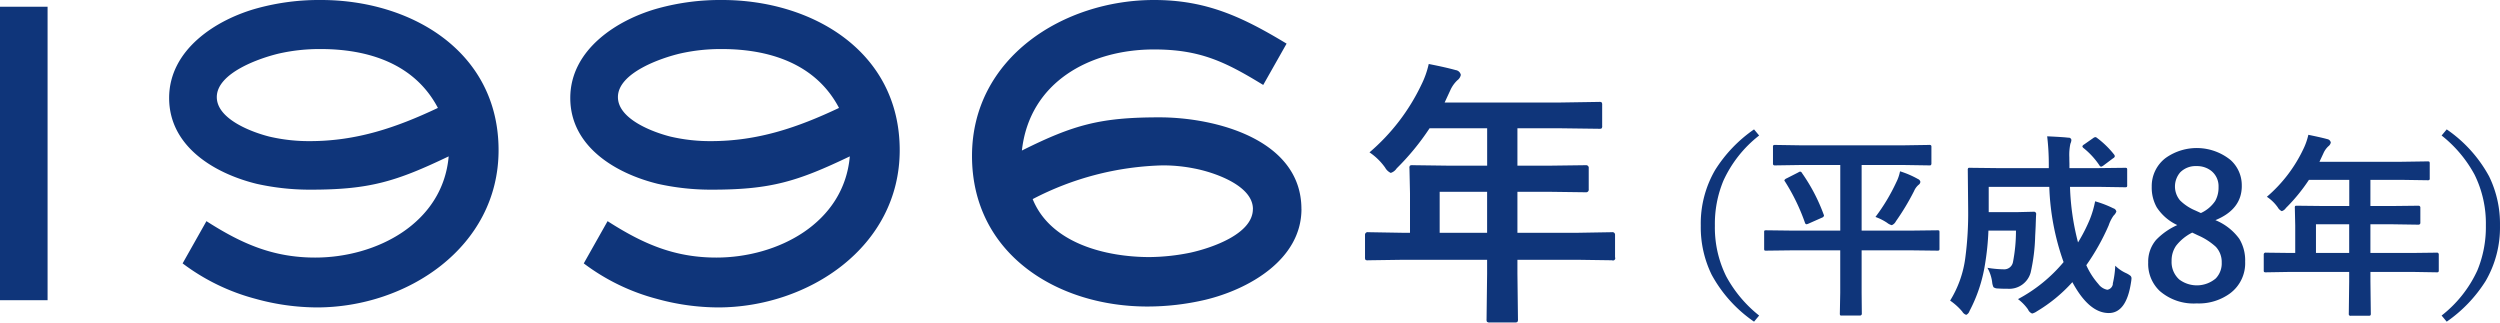 <svg xmlns="http://www.w3.org/2000/svg" width="249.25" height="32.16" viewBox="0 0 249.25 32.16">
  <defs>
    <style>
      .cls-1 {
        fill: #0f357a;
        fill-rule: evenodd;
      }
    </style>
  </defs>
  <path id="_1996-age.svg" data-name="1996-age.svg" class="cls-1" d="M285.494,5598.46V5569.2h-4.749v29.26h4.749Zm44.964-14.96c0-9.86-8.737-14.97-17.7-14.97a23.386,23.386,0,0,0-6.318.81c-4.122,1.12-8.827,4.12-8.827,8.96s4.526,7.53,8.737,8.56a24.3,24.3,0,0,0,5.377.58c5.87,0,8.513-.81,13.756-3.32-0.583,6.68-7.214,10.09-13.308,10.09-4.212,0-7.348-1.39-10.843-3.63l-2.375,4.21a20.907,20.907,0,0,0,7.3,3.54,23.155,23.155,0,0,0,6.093.85C321.318,5599.18,330.458,5593.18,330.458,5583.5Zm-6.049-4.21c-4.167,1.97-8.11,3.31-12.769,3.31a17.313,17.313,0,0,1-4.033-.45c-1.747-.44-5.242-1.74-5.242-3.94,0-2.42,4.3-3.9,6.228-4.35a18.358,18.358,0,0,1,4.122-.44C317.419,5573.42,322.079,5574.85,324.409,5579.29Zm46.042,4.21c0-9.86-8.738-14.97-17.7-14.97a23.379,23.379,0,0,0-6.317.81c-4.123,1.12-8.827,4.12-8.827,8.96s4.525,7.53,8.737,8.56a24.3,24.3,0,0,0,5.377.58c5.869,0,8.513-.81,13.755-3.32-0.582,6.68-7.214,10.09-13.307,10.09-4.212,0-7.348-1.39-10.843-3.63l-2.375,4.21a20.893,20.893,0,0,0,7.3,3.54,23.168,23.168,0,0,0,6.094.85C361.31,5599.18,370.451,5593.18,370.451,5583.5Zm-6.049-4.21c-4.167,1.97-8.11,3.31-12.77,3.31a17.311,17.311,0,0,1-4.032-.45c-1.748-.44-5.243-1.74-5.243-3.94,0-2.42,4.3-3.9,6.228-4.35a18.364,18.364,0,0,1,4.122-.44C357.412,5573.42,362.072,5574.85,364.4,5579.29Zm46.1,10.08c0-6.95-8.6-9.14-14.159-9.14-5.825,0-8.513.71-13.71,3.31,0.761-6.85,6.81-10.08,13.173-10.08,4.57,0,7.079,1.21,10.887,3.54l2.33-4.12c-4.391-2.65-7.975-4.35-13.217-4.35-9.006,0-18.147,5.74-18.147,15.55,0,9.77,8.513,15.01,17.474,15.01a25.324,25.324,0,0,0,5.78-.67C405.219,5597.39,410.506,5594.43,410.506,5589.37Zm-4.839,0c0,2.51-4.167,3.89-6.183,4.34a21.04,21.04,0,0,1-4.123.45c-4.3,0-9.857-1.34-11.649-5.78a29.567,29.567,0,0,1,12.9-3.36,15.72,15.72,0,0,1,3.226.31C401.724,5585.69,405.667,5586.99,405.667,5589.37Zm23.352,5.06v1.37l-0.055,4.56a0.446,0.446,0,0,0,.041.25,0.387,0.387,0,0,0,.288.07h2.488a0.507,0.507,0,0,0,.246-0.04,0.387,0.387,0,0,0,.068-0.28l-0.054-4.56v-1.37h5.933l3.5,0.05a0.225,0.225,0,0,0,.3-0.3v-2.23a0.253,0.253,0,0,0-.3-0.27l-3.5.06h-5.933v-4.09h2.994l3.828,0.05a0.26,0.26,0,0,0,.287-0.3v-2.1a0.26,0.26,0,0,0-.287-0.3l-3.828.05h-2.994v-3.73h4.306l3.842,0.05a0.445,0.445,0,0,0,.246-0.04,0.368,0.368,0,0,0,.055-0.26v-2.08a0.45,0.45,0,0,0-.041-0.24,0.345,0.345,0,0,0-.26-0.06l-3.842.06H424.781l0.56-1.21a3.141,3.141,0,0,1,.711-1.01,0.88,0.88,0,0,0,.342-0.53,0.6,0.6,0,0,0-.506-0.48c-0.611-.17-1.508-0.38-2.693-0.61a9,9,0,0,1-.725,2.05,20.36,20.36,0,0,1-5.181,6.76,6.064,6.064,0,0,1,1.558,1.52,1.242,1.242,0,0,0,.561.53,1.115,1.115,0,0,0,.588-0.45,24.889,24.889,0,0,0,3.281-4h5.742v3.73h-3.582L421.6,5585a0.521,0.521,0,0,0-.273.04,0.345,0.345,0,0,0-.055.26l0.055,2.51v3.93h-0.67l-3.5-.06a0.26,0.26,0,0,0-.315.27v2.23a0.5,0.5,0,0,0,.041.25,0.388,0.388,0,0,0,.274.05l3.5-.05h8.367Zm-4.73-6.78h4.73v4.09h-4.73v-4.09Zm31.343-6.22a13.884,13.884,0,0,0-3.885,4.06,10.607,10.607,0,0,0-1.426,5.53,10.773,10.773,0,0,0,1.081,4.89,13.471,13.471,0,0,0,4.23,4.69l0.508-.61a12.677,12.677,0,0,1-3.283-3.91,10.954,10.954,0,0,1-1.129-5.06,11.186,11.186,0,0,1,.852-4.48,12.068,12.068,0,0,1,3.56-4.5Zm8.593,12.06v4.23l-0.038,2.05a0.4,0.4,0,0,0,.028.19,0.316,0.316,0,0,0,.182.03h1.78a0.185,0.185,0,0,0,.2-0.22l-0.019-2.05v-4.23h5.072l2.47,0.03a0.341,0.341,0,0,0,.181-0.03,0.253,0.253,0,0,0,.039-0.18v-1.61a0.376,0.376,0,0,0-.029-0.18,0.371,0.371,0,0,0-.191-0.03l-2.47.03h-5.072v-6.54h4.115l2.623,0.04a0.288,0.288,0,0,0,.172-0.03,0.307,0.307,0,0,0,.048-0.21v-1.56a0.345,0.345,0,0,0-.029-0.19,0.222,0.222,0,0,0-.191-0.05l-2.623.04H460.359l-2.623-.04a0.341,0.341,0,0,0-.181.03,0.32,0.32,0,0,0-.039.21v1.56a0.4,0.4,0,0,0,.029.19,0.241,0.241,0,0,0,.191.05l2.623-.04h3.866v6.54h-4.919l-2.45-.03a0.584,0.584,0,0,0-.182.02,0.27,0.27,0,0,0-.038.19v1.61a0.38,0.38,0,0,0,.028.18,0.343,0.343,0,0,0,.192.03l2.45-.03h4.919Zm4.67-2.75a1.221,1.221,0,0,0,.469.24,0.8,0.8,0,0,0,.412-0.39,24,24,0,0,0,1.809-3.01,1.693,1.693,0,0,1,.449-0.62,0.407,0.407,0,0,0,.182-0.3,0.382,0.382,0,0,0-.239-0.28,9.13,9.13,0,0,0-1.79-.77,4.154,4.154,0,0,1-.373,1.09,18.941,18.941,0,0,1-2.077,3.46,5.317,5.317,0,0,1,1.158.58h0Zm-8.651-5.1a0.352,0.352,0,0,0-.182.07l-1.177.6a0.447,0.447,0,0,0-.23.19,0.221,0.221,0,0,0,.058.12,19.953,19.953,0,0,1,1.99,4.1,0.219,0.219,0,0,0,.144.17,0.7,0.7,0,0,0,.229-0.07l1.331-.59a0.3,0.3,0,0,0,.2-0.19,0.4,0.4,0,0,0-.039-0.14,17.875,17.875,0,0,0-2.143-4.1,0.276,0.276,0,0,0-.182-0.16h0Zm31.166,11.18a0.672,0.672,0,0,1-.555.6,1.445,1.445,0,0,1-.89-0.57,7.365,7.365,0,0,1-1.206-1.88,22.251,22.251,0,0,0,2.23-3.97,3.692,3.692,0,0,1,.488-0.97,1.061,1.061,0,0,0,.278-0.41,0.415,0.415,0,0,0-.3-0.32,10.508,10.508,0,0,0-1.818-.7,9.721,9.721,0,0,1-.527,1.8,16.452,16.452,0,0,1-1.177,2.3,24.8,24.8,0,0,1-.8-5.54h2.881l2.6,0.04a0.345,0.345,0,0,0,.182-0.03,0.26,0.26,0,0,0,.038-0.18v-1.5a0.4,0.4,0,0,0-.028-0.19,0.276,0.276,0,0,0-.192-0.04l-2.6.03h-2.938v-0.47c-0.006-.18-0.01-0.38-0.01-0.6a5.32,5.32,0,0,1,.106-1.36,1.094,1.094,0,0,0,.1-0.37,0.26,0.26,0,0,0-.3-0.23c-0.294-.04-1-0.09-2.115-0.14a23.647,23.647,0,0,1,.162,2.76v0.41H479.8l-2.623-.03a0.409,0.409,0,0,0-.191.02,0.307,0.307,0,0,0-.048.21l0.038,3.94a33.556,33.556,0,0,1-.277,4.74,10.7,10.7,0,0,1-1.522,4.33,6,6,0,0,1,1.215,1.1,0.692,0.692,0,0,0,.393.32,0.627,0.627,0,0,0,.325-0.38,14.926,14.926,0,0,0,1.532-4.58,26.487,26.487,0,0,0,.354-3.44h2.746a16.274,16.274,0,0,1-.3,3.15,0.884,0.884,0,0,1-.938.71,10.549,10.549,0,0,1-1.608-.15,3.989,3.989,0,0,1,.469,1.4,1.588,1.588,0,0,0,.134.53,0.7,0.7,0,0,0,.43.13q0.354,0.03,1,.03a2.215,2.215,0,0,0,2.278-1.62,18.343,18.343,0,0,0,.45-3.65c0.013-.21.029-0.53,0.048-0.95q0.029-.915.048-1.2a0.219,0.219,0,0,0-.24-0.26l-1.665.04h-2.823v-2.52h6.039a24.653,24.653,0,0,0,1.426,7.5,15.223,15.223,0,0,1-4.546,3.69,4.668,4.668,0,0,1,1,1.03,0.749,0.749,0,0,0,.411.41,1.4,1.4,0,0,0,.469-0.22,15.272,15.272,0,0,0,3.541-2.91q1.656,3.075,3.627,3.08,1.761,0,2.221-3.06a3.335,3.335,0,0,0,.048-0.4,0.352,0.352,0,0,0-.1-0.25,2.214,2.214,0,0,0-.421-0.26,3.685,3.685,0,0,1-1.1-.75,9.3,9.3,0,0,1-.249,1.8h0Zm-1.751-14.62a0.509,0.509,0,0,0-.23.11l-0.9.63a0.377,0.377,0,0,0-.163.17,0.28,0.28,0,0,0,.115.18,7.66,7.66,0,0,1,1.588,1.73,0.277,0.277,0,0,0,.163.13,0.715,0.715,0,0,0,.249-0.13l0.947-.71a0.291,0.291,0,0,0,.173-0.2,0.328,0.328,0,0,0-.077-0.18,9.108,9.108,0,0,0-1.684-1.64,0.344,0.344,0,0,0-.182-0.09h0Zm14.6,4.87a3.382,3.382,0,0,0-1.11-2.58,5.353,5.353,0,0,0-6.479-.21,3.513,3.513,0,0,0-1.388,2.87,4,4,0,0,0,.5,2.05,4.91,4.91,0,0,0,2.048,1.77,6.744,6.744,0,0,0-2.106,1.47,3.322,3.322,0,0,0-.794,2.26,3.706,3.706,0,0,0,1.149,2.84,5.15,5.15,0,0,0,3.694,1.24,5.267,5.267,0,0,0,3.33-1.01,3.744,3.744,0,0,0,1.493-3.15,4.138,4.138,0,0,0-.584-2.28,5.533,5.533,0,0,0-2.383-1.86q2.632-1.08,2.632-3.41h0Zm-4.622,2.45a4.774,4.774,0,0,1-1.532-1.01,2.154,2.154,0,0,1,.02-2.8,2.157,2.157,0,0,1,1.627-.62,2.289,2.289,0,0,1,1.483.49,1.953,1.953,0,0,1,.708,1.59,2.733,2.733,0,0,1-.335,1.4,3.472,3.472,0,0,1-1.426,1.2Zm0.249,2.47a6.4,6.4,0,0,1,1.789,1.15,2.209,2.209,0,0,1,.584,1.56,2.165,2.165,0,0,1-.593,1.59,2.922,2.922,0,0,1-3.647.1,2.337,2.337,0,0,1-.756-1.84,2.581,2.581,0,0,1,.441-1.51,4.686,4.686,0,0,1,1.617-1.32Zm15.082,3.65v0.96l-0.039,3.19a0.261,0.261,0,0,0,.029.17,0.223,0.223,0,0,0,.2.05H516.9a0.286,0.286,0,0,0,.172-0.03,0.246,0.246,0,0,0,.048-0.19l-0.038-3.19v-0.96h4.153l2.45,0.04a0.233,0.233,0,0,0,.177-0.04,0.263,0.263,0,0,0,.034-0.17v-1.56a0.176,0.176,0,0,0-.211-0.19l-2.45.03H517.08v-2.86h2.1l2.679,0.04a0.182,0.182,0,0,0,.2-0.21v-1.47a0.182,0.182,0,0,0-.2-0.21l-2.679.03h-2.1v-2.61h3.014l2.69,0.04a0.318,0.318,0,0,0,.172-0.03,0.26,0.26,0,0,0,.038-0.18v-1.46a0.359,0.359,0,0,0-.028-0.17,0.291,0.291,0,0,0-.182-0.04l-2.69.04H512l0.392-.84a2.107,2.107,0,0,1,.5-0.71,0.627,0.627,0,0,0,.239-0.37,0.426,0.426,0,0,0-.354-0.34c-0.427-.12-1.056-0.26-1.885-0.43a6.342,6.342,0,0,1-.507,1.44,14.3,14.3,0,0,1-3.628,4.74,4.091,4.091,0,0,1,1.091,1.06,0.882,0.882,0,0,0,.393.37,0.758,0.758,0,0,0,.411-0.31,17.589,17.589,0,0,0,2.3-2.81h4.02v2.61h-2.508l-2.689-.03a0.629,0.629,0,0,0-.191.02,0.268,0.268,0,0,0-.039.19l0.039,1.76v2.74h-0.469l-2.45-.03a0.181,0.181,0,0,0-.22.19v1.56a0.332,0.332,0,0,0,.028.17,0.312,0.312,0,0,0,.192.04l2.45-.04h5.857Zm-3.312-4.75h3.312v2.86h-3.312v-2.86Zm15.81-4.95a10.98,10.98,0,0,1,1.129,5.08,11.289,11.289,0,0,1-.852,4.48,12.12,12.12,0,0,1-3.56,4.49l0.508,0.61a14.02,14.02,0,0,0,3.885-4.06,10.6,10.6,0,0,0,1.426-5.52,10.786,10.786,0,0,0-1.081-4.9,13.471,13.471,0,0,0-4.23-4.69l-0.508.61a12.582,12.582,0,0,1,3.283,3.9h0Z" transform="translate(-280.75 -5568.53)"/>
</svg>
